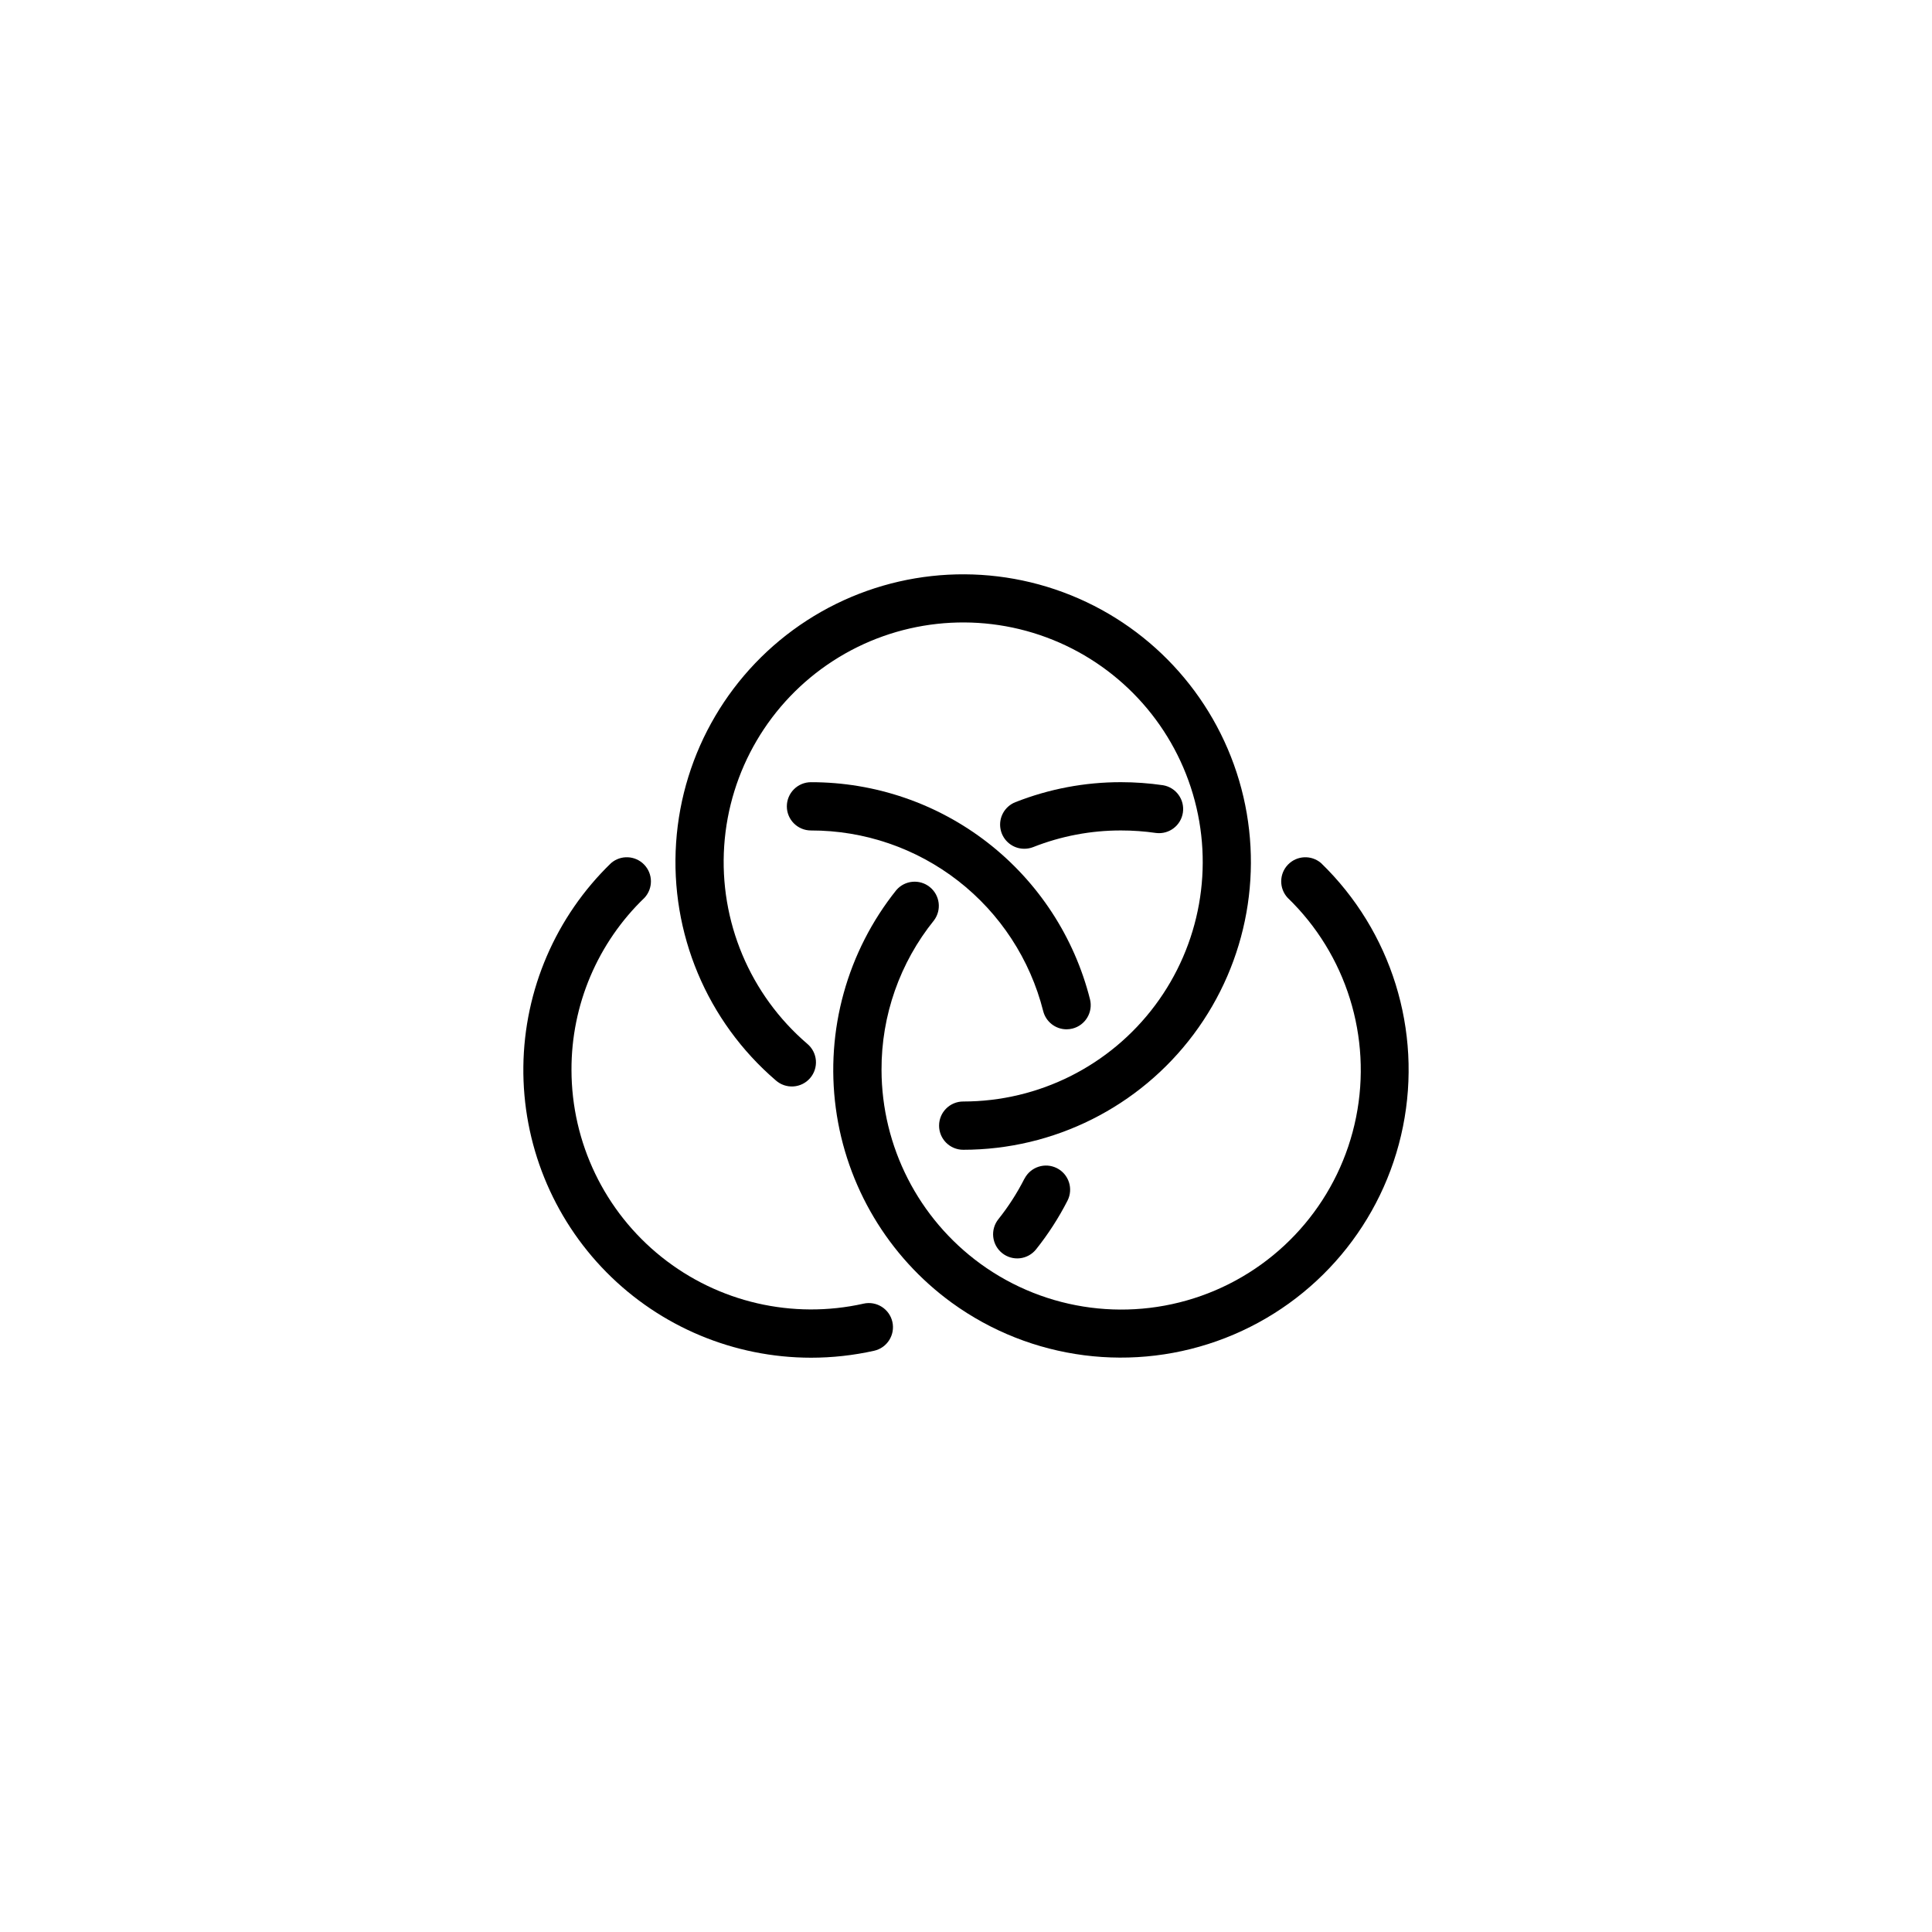 <?xml version="1.0" encoding="UTF-8"?>
<!-- Uploaded to: SVG Repo, www.svgrepo.com, Generator: SVG Repo Mixer Tools -->
<svg fill="#000000" width="800px" height="800px" version="1.1" viewBox="144 144 512 512" xmlns="http://www.w3.org/2000/svg">
 <g>
  <path d="m372.86 489.48c-18.812 4.211-38.52-0.344-53.57-12.387-15.055-12.043-23.824-30.27-23.84-49.547-0.059-17.215 6.938-33.703 19.355-45.629 2.297-2.488 2.258-6.336-0.09-8.777-2.348-2.438-6.195-2.625-8.766-0.422-14.648 14.156-23.02 33.586-23.254 53.957-0.23 20.367 7.695 39.984 22.012 54.473 14.32 14.488 33.84 22.648 54.211 22.66 5.625 0 11.234-0.617 16.727-1.84 3.449-0.773 5.617-4.195 4.848-7.644-0.773-3.445-4.195-5.617-7.641-4.844z"/>
  <path d="m415.48 456.37c-1.926 3.797-4.234 7.387-6.887 10.715-1.066 1.328-1.562 3.023-1.375 4.711 0.188 1.691 1.039 3.238 2.367 4.297 1.328 1.062 3.027 1.551 4.715 1.359 1.691-0.195 3.234-1.051 4.289-2.387 3.191-4 5.973-8.312 8.305-12.867 1.609-3.148 0.363-7.004-2.785-8.613-3.144-1.605-7-0.359-8.609 2.785z"/>
  <path d="m352.52 357.69c0 3.531 2.863 6.394 6.398 6.394 14.121-0.02 27.848 4.68 38.996 13.352 11.148 8.672 19.082 20.816 22.543 34.512 0.715 2.836 3.262 4.824 6.188 4.832 0.531-0.004 1.059-0.07 1.574-0.199 3.426-0.867 5.5-4.348 4.637-7.773-4.156-16.453-13.688-31.047-27.082-41.469-13.395-10.418-29.887-16.066-46.855-16.047-1.699 0-3.324 0.676-4.523 1.875-1.199 1.199-1.875 2.824-1.875 4.523z"/>
  <path d="m494.09 372.72c-2.574-2.203-6.418-2.016-8.77 0.422-2.348 2.441-2.387 6.289-0.086 8.777 15.562 15.023 22.402 36.941 18.145 58.148-4.254 21.207-19.02 38.789-39.172 46.648-20.156 7.856-42.922 4.91-60.41-7.824-16.41-11.965-26.137-31.035-26.184-51.344-0.059-14.43 4.859-28.438 13.922-39.664 2.055-2.766 1.551-6.66-1.137-8.816s-6.598-1.801-8.852 0.805c-13.023 16.273-18.82 37.164-16.047 57.82 2.773 20.66 13.875 39.281 30.73 51.543 21.016 15.254 48.348 18.766 72.539 9.324 24.188-9.441 41.914-30.547 47.035-56.004 5.121-25.457-3.059-51.773-21.715-69.836z"/>
  <path d="m415.45 368.93c0.805 0 1.602-0.148 2.352-0.441 7.41-2.926 15.312-4.422 23.281-4.41 3.106 0 6.211 0.223 9.289 0.668 3.449 0.426 6.606-1.98 7.109-5.422 0.504-3.438-1.832-6.652-5.262-7.231-3.688-0.535-7.41-0.805-11.137-0.809-9.578-0.012-19.074 1.781-27.988 5.297-2.859 1.121-4.519 4.125-3.941 7.148 0.574 3.019 3.219 5.207 6.297 5.199z"/>
  <path d="m349.6 430.32c1.281 1.137 2.969 1.711 4.676 1.594 1.711-0.113 3.301-0.914 4.418-2.211 1.117-1.301 1.664-2.992 1.523-4.703-0.145-1.707-0.965-3.285-2.281-4.379-15.199-13.035-23.355-32.469-22.016-52.445 1.344-19.973 12.031-38.145 28.832-49.023 16.805-10.883 37.758-13.199 56.531-6.254 18.777 6.949 33.172 22.344 38.848 41.543 5.676 19.199 1.961 39.945-10.023 55.984-11.98 16.039-30.824 25.484-50.844 25.484-3.535 0-6.398 2.863-6.398 6.398 0 3.531 2.863 6.394 6.398 6.394 24.043-0.004 46.68-11.348 61.07-30.613 14.395-19.262 18.855-44.188 12.043-67.246-6.816-23.059-24.109-41.555-46.66-49.902-22.551-8.344-47.715-5.566-67.902 7.5-20.184 13.07-33.023 34.891-34.641 58.883s8.176 47.34 26.426 62.996z"/>
 </g>
</svg>
